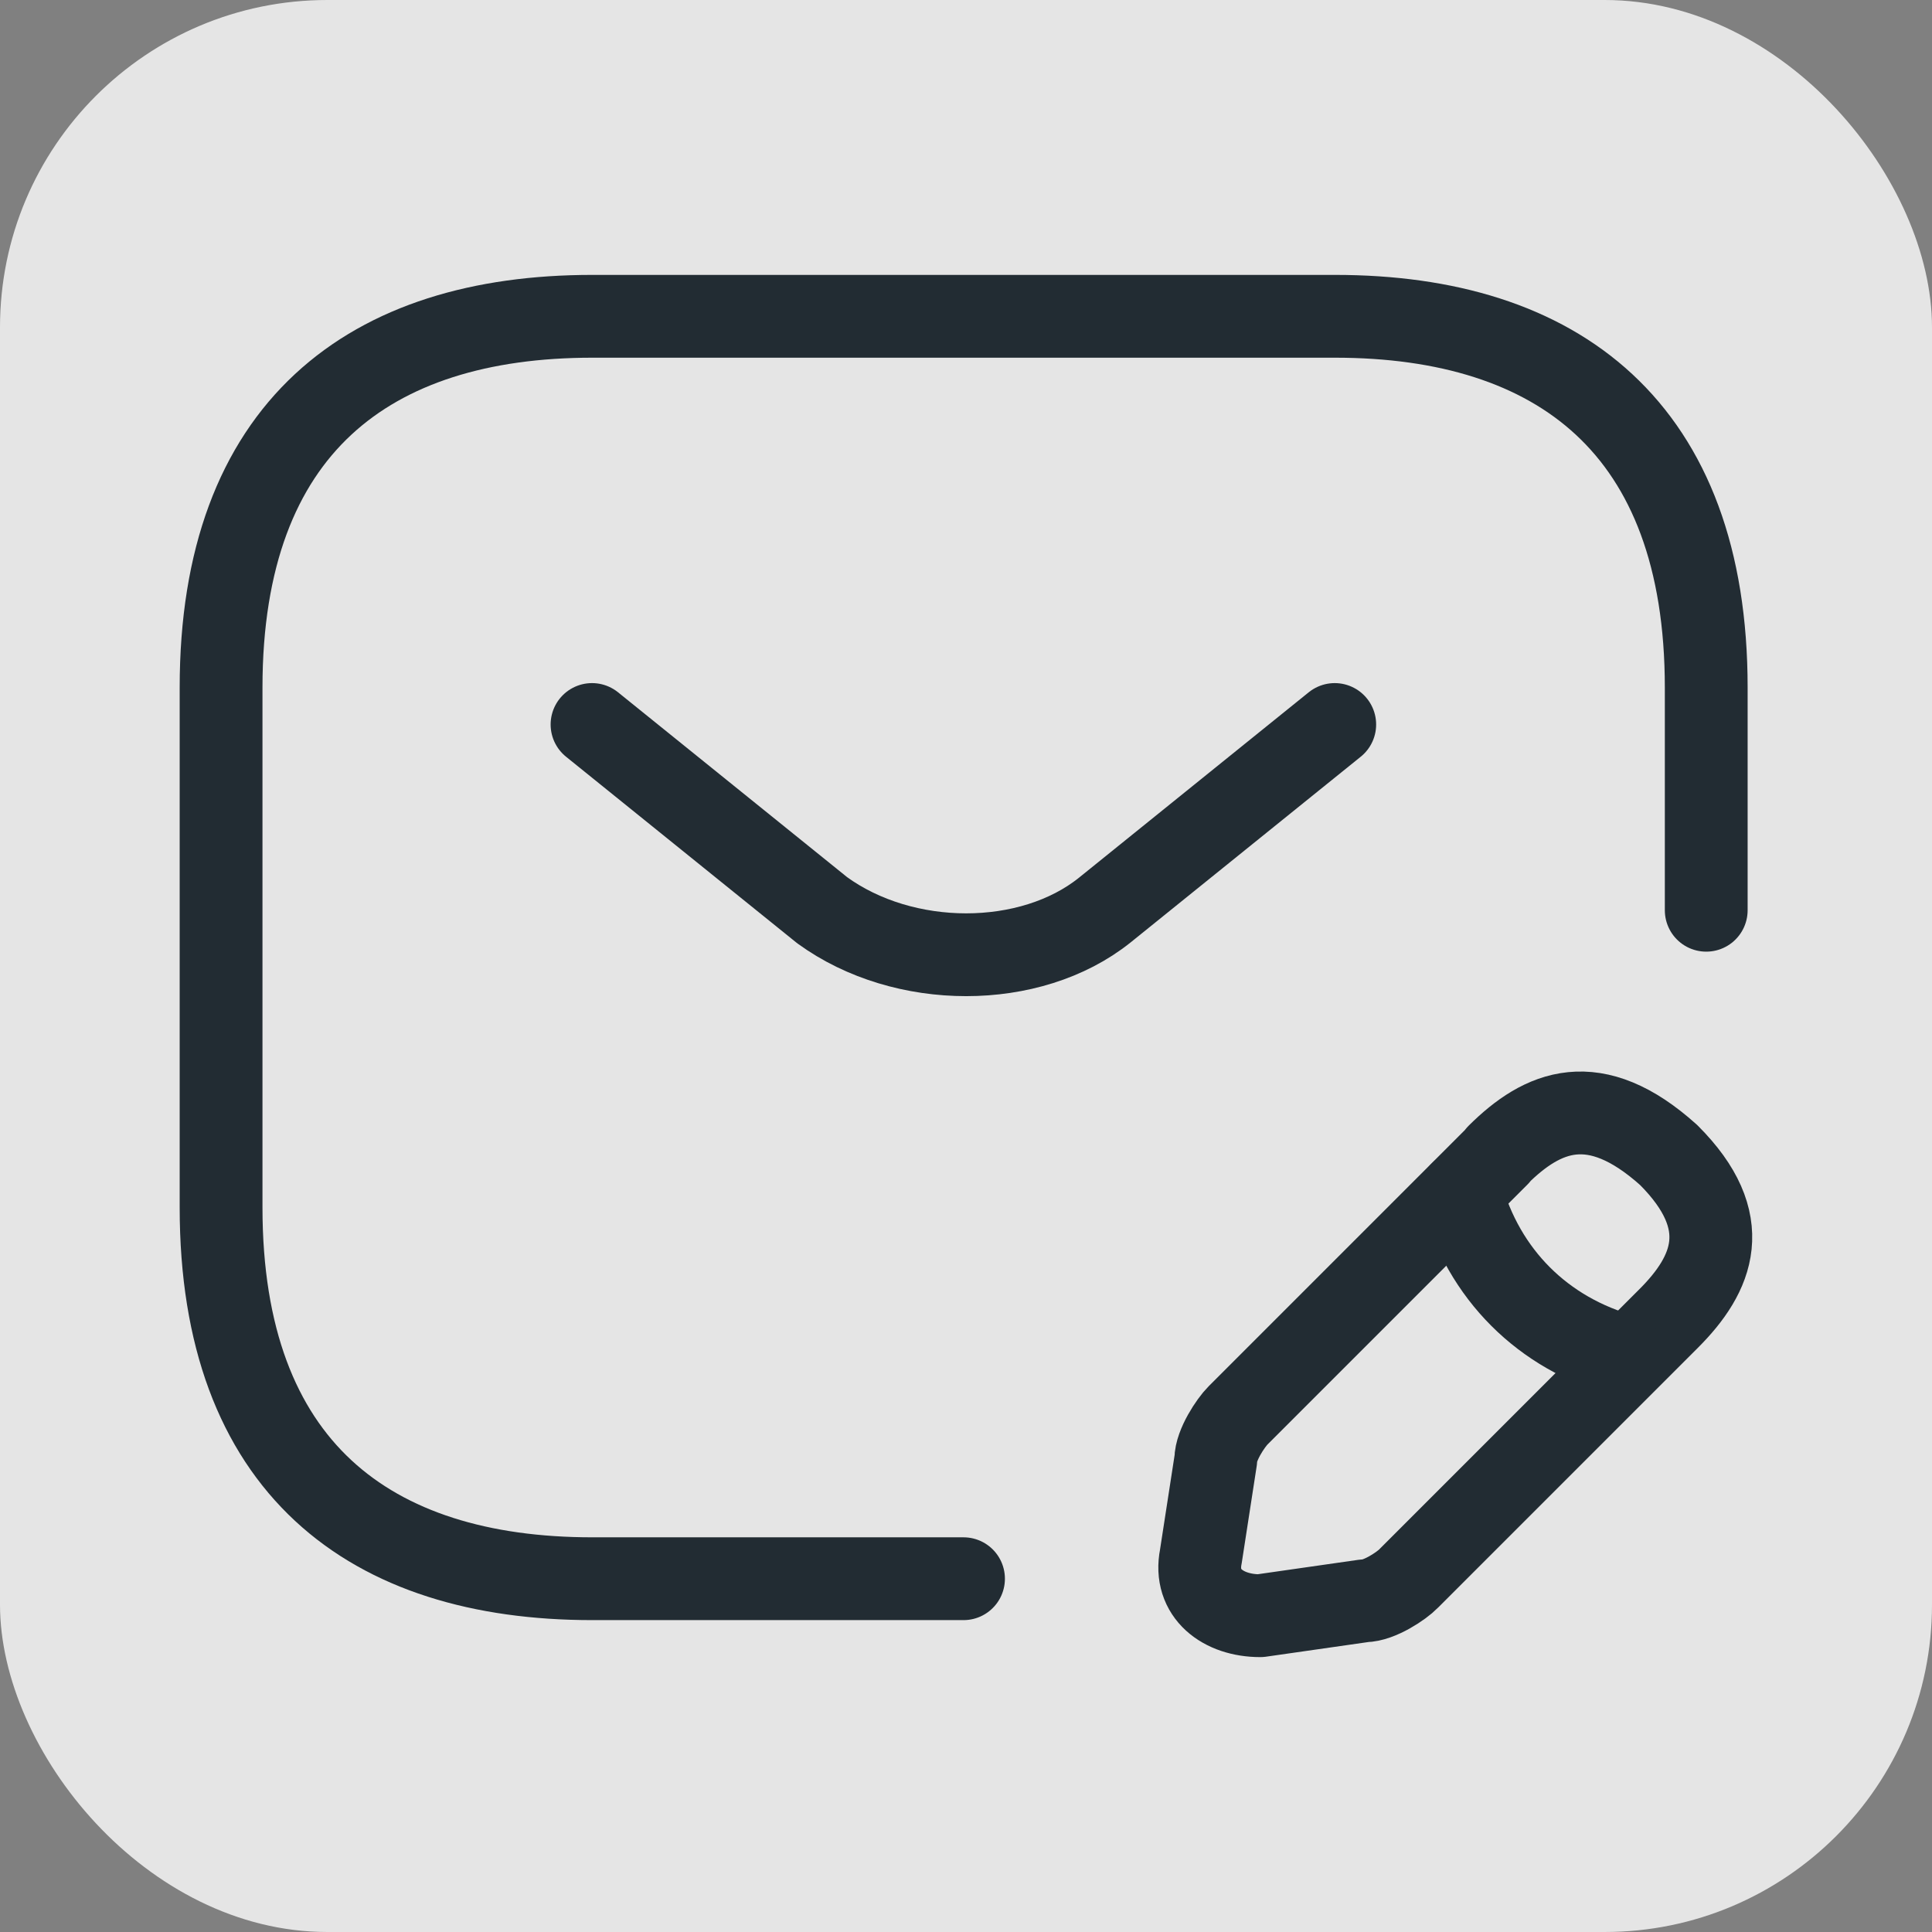 <?xml version="1.0" encoding="UTF-8"?> <svg xmlns="http://www.w3.org/2000/svg" viewBox="0 0 70 70"><rect x="0" y="0" width="70" height="70" fill="#808080" stroke="none"/><defs><style> .cls-1 { fill: none; stroke: #222c33; stroke-linecap: round; stroke-linejoin: round; stroke-width: 3px; } .cls-2 { fill: #f7f7f7; opacity: .85; } </style></defs><g id="_Фон" data-name="Фон"><rect class="cls-2" width="70" height="70" rx="11.86" ry="11.86"></rect></g><g id="_КОНТАКТЫ" data-name="КОНТАКТЫ"><g id="Email"><path class="cls-1" d="m34.91,57.2h-13.45c-8.07,0-13.45-4.04-13.45-13.45v-18.84c0-9.42,5.38-13.45,13.45-13.45h26.91c8.07,0,13.45,4.04,13.45,13.45v8.07"></path><path class="cls-1" d="m48.36,26.25l-8.34,6.73c-2.69,2.15-7.27,2.15-10.23,0l-8.34-6.73"></path><path class="cls-1" d="m54.28,41.86l-9.42,9.42c-.27.27-.81,1.08-.81,1.61l-.54,3.5c-.27,1.35.81,2.15,2.15,2.15l3.77-.54c.54,0,1.35-.54,1.61-.81l9.42-9.42c1.61-1.61,2.42-3.5,0-5.92-2.69-2.42-4.57-1.61-6.19,0Z"></path><path class="cls-1" d="m52.94,43.21c.81,2.96,2.96,5.11,5.92,5.92"></path></g></g></svg> 